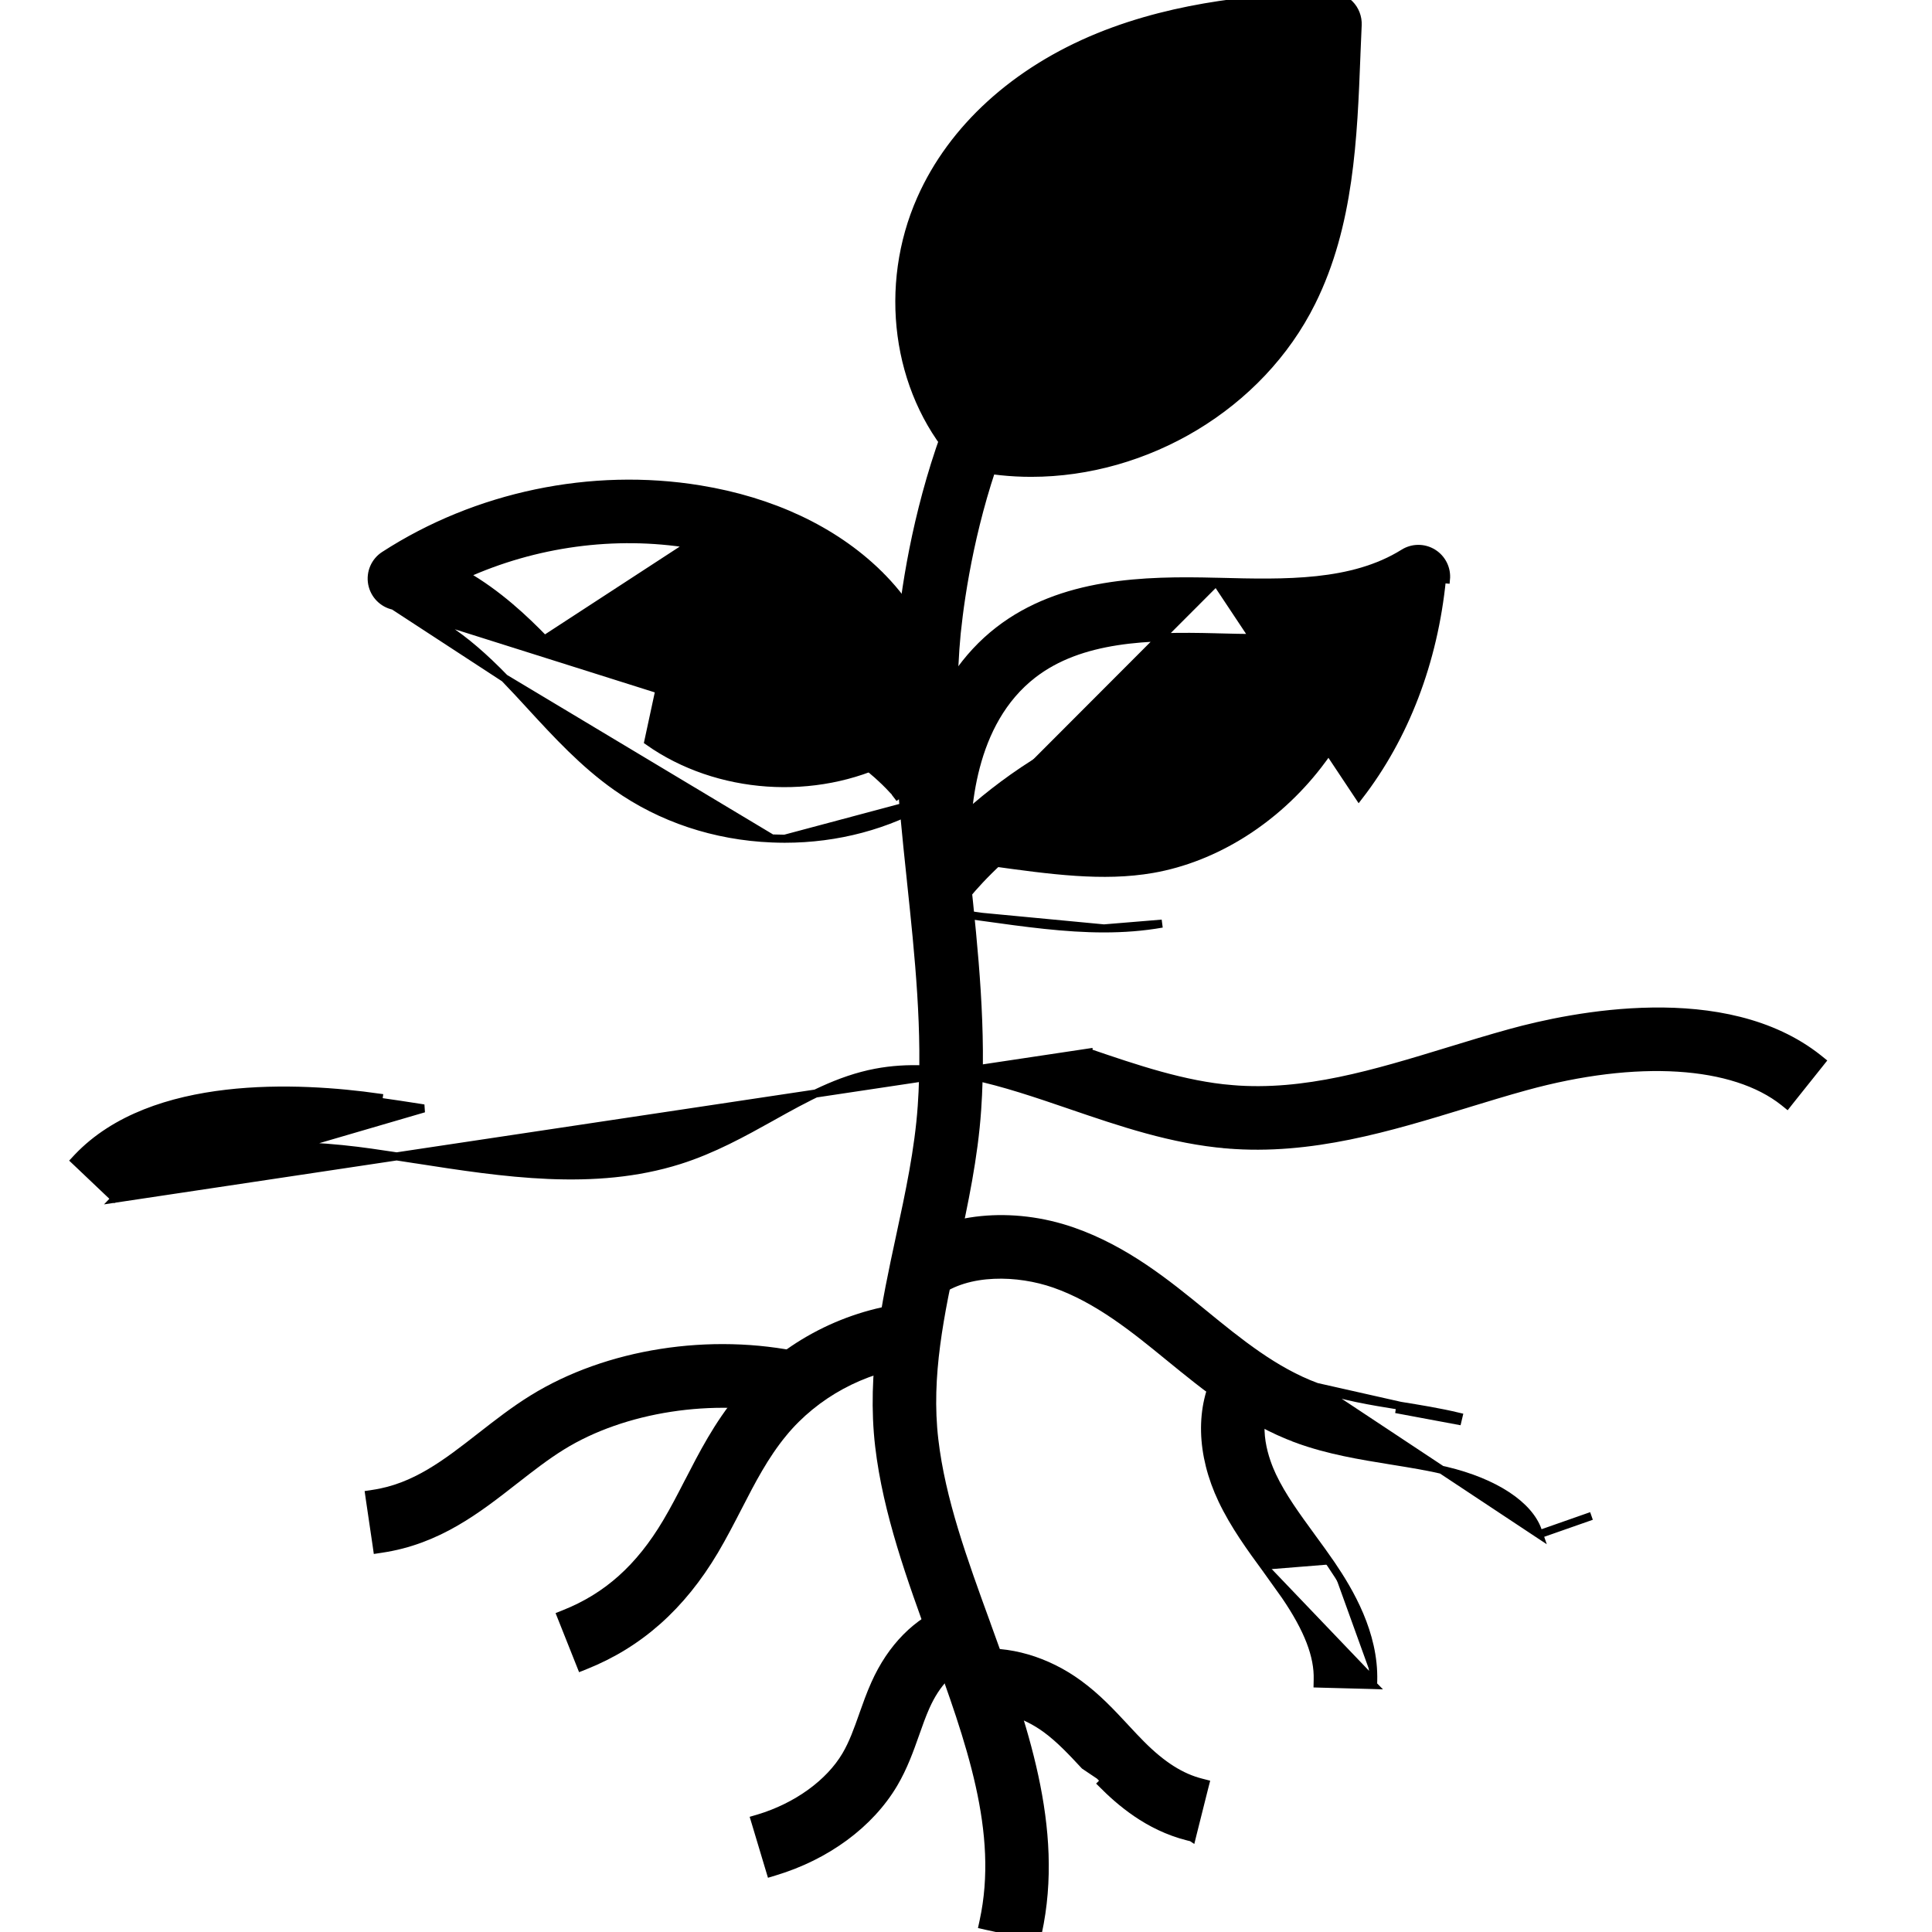 <svg xmlns="http://www.w3.org/2000/svg" fill="none" viewBox="0 0 48 48" height="48" width="48">
<g clip-path="url(#clip0_12556_12558)">
<path stroke-width="0.2" stroke="black" fill="black" d="M25.665 48.098L25.763 48.119L25.784 48.021C26.352 45.407 25.412 42.826 24.515 40.363L24.512 40.353C23.93 38.756 23.387 37.261 23.213 35.77C23.027 34.185 23.357 32.651 23.71 31.008C23.71 31.008 23.71 31.008 23.71 31.008L23.712 31.003C23.949 29.903 24.196 28.757 24.277 27.573C24.413 25.616 24.204 23.639 24.003 21.737L24.003 21.734C23.778 19.608 23.548 17.424 23.813 15.339L23.714 15.327L23.813 15.339C24.152 12.668 25.298 7.853 29.142 5.412L29.227 5.358L29.173 5.274L28.541 4.278L28.488 4.194L28.403 4.247C24.069 6.998 22.811 12.28 22.445 15.166L22.445 15.166C22.16 17.41 22.4 19.685 22.631 21.872L22.632 21.882L22.633 21.894C22.828 23.744 23.029 25.648 22.901 27.477C22.826 28.563 22.591 29.654 22.362 30.717L22.46 30.738L22.362 30.717L22.36 30.726C22.003 32.383 21.631 34.115 21.843 35.931L21.843 35.931C22.037 37.585 22.639 39.239 23.216 40.824L23.216 40.824C24.099 43.253 24.918 45.511 24.437 47.729L24.416 47.826L24.513 47.848L25.665 48.098Z"></path>
<path stroke-width="0.2" stroke="black" fill="black" d="M2.859 29.78L2.787 29.712L1.931 28.899L1.859 28.831L1.927 28.758C2.862 27.773 4.243 27.334 5.627 27.173C7.012 27.012 8.415 27.128 9.409 27.269C9.409 27.269 9.409 27.269 9.409 27.269L9.395 27.368C9.745 27.417 10.103 27.472 10.45 27.526C10.477 27.53 10.503 27.535 10.53 27.539L2.859 29.78ZM2.859 29.78L2.928 29.708C3.632 28.966 4.757 28.632 5.941 28.518C7.122 28.404 8.342 28.512 9.216 28.636L9.216 28.636C9.584 28.688 9.964 28.747 10.332 28.804L10.342 28.805C12.502 29.141 14.763 29.492 16.875 28.825C17.723 28.557 18.464 28.144 19.171 27.751L19.175 27.748L19.127 27.662L19.175 27.748C20.036 27.268 20.834 26.826 21.76 26.65C23.35 26.35 24.911 26.881 26.597 27.457L26.597 27.457L26.605 27.46C27.837 27.881 29.125 28.321 30.491 28.434L30.499 28.346L30.491 28.434C32.568 28.607 34.525 28.008 36.397 27.436L36.408 27.433L36.448 27.42C36.927 27.274 37.419 27.123 37.9 26.991L37.9 26.991C39.287 26.609 40.582 26.457 41.687 26.526C42.793 26.595 43.699 26.885 44.32 27.379L44.398 27.442L44.46 27.363L45.196 26.441L45.258 26.363L45.18 26.3C44.016 25.373 42.478 25.112 41.053 25.132C39.625 25.151 38.296 25.451 37.534 25.661C37.022 25.802 36.504 25.96 36.005 26.113C34.148 26.681 32.416 27.209 30.606 27.059L30.598 27.152L30.606 27.059C29.411 26.96 28.215 26.552 27.044 26.152L27.044 26.151L27.044 26.151L2.859 29.78Z"></path>
<path stroke-width="0.2" stroke="black" fill="black" d="M33.533 0.106C33.398 -0.032 33.213 -0.105 33.021 -0.1L33.021 -0.1C31.404 -0.051 29.283 0.109 27.298 0.918C25.23 1.762 23.658 3.189 22.881 4.944L22.881 4.944C21.924 7.101 22.266 9.682 23.738 11.367L23.738 11.368C23.836 11.479 23.967 11.557 24.113 11.588C24.611 11.695 25.116 11.747 25.62 11.747C28.476 11.747 31.3 10.093 32.585 7.506C33.537 5.592 33.62 3.429 33.7 1.363L33.7 1.354L33.7 1.354C33.71 1.109 33.72 0.865 33.731 0.621L33.731 0.621C33.739 0.429 33.667 0.242 33.533 0.106ZM33.533 0.106C33.533 0.106 33.533 0.106 33.533 0.106L33.461 0.176L33.533 0.106C33.533 0.106 33.533 0.106 33.533 0.106ZM27.819 2.195L27.819 2.195C26.098 2.897 24.761 4.105 24.141 5.502C23.442 7.082 23.652 9.013 24.632 10.284C27.251 10.73 30.167 9.273 31.35 6.892C31.35 6.892 31.35 6.892 31.35 6.892L31.439 6.936C32.268 5.268 32.343 3.343 32.422 1.304L27.819 2.195ZM27.819 2.195C29.316 1.584 30.941 1.384 32.322 1.309L27.819 2.195ZM32.322 1.3C32.322 1.3 32.322 1.3 32.322 1.299V1.299C32.323 1.27 32.324 1.24 32.326 1.209C30.939 1.284 29.297 1.484 27.781 2.102C26.042 2.812 24.682 4.036 24.05 5.462L32.322 1.3ZM32.322 1.3L32.322 1.3L32.422 1.303L32.322 1.3Z"></path>
<path stroke-width="0.2" stroke="black" fill="black" d="M30.218 14.454L30.218 14.454L30.282 14.455C31.933 14.498 33.599 14.538 34.874 13.742C35.097 13.602 35.38 13.602 35.603 13.741V13.741C35.826 13.88 35.951 14.133 35.925 14.395C35.925 14.395 35.925 14.395 35.925 14.395L35.825 14.386C35.621 16.437 34.907 18.304 33.761 19.785L30.218 14.454ZM30.218 14.454C28.437 14.408 26.373 14.455 24.811 15.667C23.188 16.925 22.421 19.244 22.677 22.007M30.218 14.454L22.677 22.007M24.403 22.779C24.403 22.779 24.403 22.779 24.403 22.779L24.395 22.778C24.034 22.727 23.661 22.675 23.278 22.627L24.403 22.779ZM24.403 22.779C25.478 22.929 26.463 23.066 27.428 23.066M24.403 22.779L27.428 23.066M27.428 23.066C27.911 23.066 28.389 23.032 28.87 22.947L27.428 23.066ZM22.677 22.007C22.707 22.329 22.956 22.587 23.278 22.627L22.677 22.007ZM32.75 19.003L32.82 19.057L32.75 19.003C31.688 20.377 30.186 21.318 28.634 21.589C27.404 21.803 26.113 21.624 24.594 21.413L24.587 21.412C24.401 21.386 24.21 21.359 24.017 21.333C23.995 20.709 24.028 19.877 24.244 19.054C24.469 18.194 24.893 17.35 25.657 16.757L25.657 16.757C26.849 15.833 28.527 15.791 30.183 15.833L30.247 15.835L30.247 15.835L30.249 15.835C31.558 15.868 33.019 15.906 34.359 15.481C34.065 16.809 33.518 18.01 32.75 19.003Z"></path>
<path stroke-width="0.2" stroke="black" fill="black" d="M19.178 20.831L19.178 20.831C17.759 20.773 16.422 20.328 15.313 19.544C14.5 18.97 13.835 18.248 13.2 17.558L13.194 17.551L13.194 17.551C12.979 17.316 12.757 17.076 12.537 16.849L19.178 20.831ZM19.178 20.831C19.285 20.835 19.39 20.838 19.496 20.838M19.178 20.831L19.496 20.838M17.163 13.52L17.163 13.52C15.272 13.21 13.287 13.485 11.54 14.277C12.365 14.748 13.037 15.383 13.527 15.889L17.163 13.52ZM17.163 13.52C18.222 13.693 19.714 14.13 20.843 15.227C21.801 16.157 22.256 17.428 22.141 18.84C20.263 19.792 17.829 19.634 16.108 18.418L17.163 13.52ZM19.496 20.838C20.802 20.838 22.054 20.505 23.136 19.866L19.496 20.838ZM9.781 15.05C9.508 14.992 9.297 14.775 9.246 14.501C9.195 14.226 9.315 13.948 9.549 13.797C11.838 12.315 14.694 11.718 17.385 12.158C19.174 12.45 20.703 13.168 21.805 14.238L21.735 14.309L21.805 14.238C23.165 15.559 23.754 17.384 23.469 19.37L9.781 15.05ZM9.781 15.05C10.655 15.236 11.504 15.783 12.537 16.849L9.781 15.05Z"></path>
<path stroke-width="0.2" stroke="black" fill="black" d="M14.406 41.322L14.443 41.415L14.536 41.378C15.878 40.843 16.93 39.908 17.75 38.527L17.75 38.527C17.964 38.164 18.153 37.798 18.334 37.447L18.334 37.447C18.675 36.784 18.992 36.169 19.457 35.603L19.38 35.54L19.457 35.603C20.25 34.64 21.431 33.998 22.698 33.844L22.798 33.832L22.786 33.733L22.643 32.562L22.631 32.463L22.532 32.475C20.917 32.671 19.408 33.492 18.392 34.727C17.831 35.408 17.461 36.129 17.108 36.815L17.107 36.816L17.107 36.816L17.101 36.827C16.922 37.175 16.754 37.501 16.563 37.822L16.563 37.822C15.891 38.955 15.085 39.674 14.025 40.096L13.933 40.133L13.97 40.226L14.406 41.322Z"></path>
<path stroke-width="0.2" stroke="black" fill="black" d="M9.358 38.395L9.372 38.494L9.471 38.479C10.877 38.272 11.861 37.502 12.791 36.774L12.798 36.769C13.193 36.461 13.562 36.173 13.958 35.928L13.958 35.928C15.489 34.979 17.722 34.633 19.641 35.051L19.739 35.072L19.76 34.974L20.012 33.822L20.033 33.724L19.935 33.703C17.652 33.206 15.085 33.608 13.232 34.756L13.232 34.756C12.773 35.04 12.355 35.367 11.955 35.679L11.943 35.688L11.943 35.688C11.09 36.354 10.308 36.962 9.271 37.114L9.172 37.129L9.186 37.228L9.358 38.395Z"></path>
<path stroke-width="0.2" stroke="black" fill="black" d="M19.118 46.432L19.147 46.528L19.243 46.499C20.531 46.113 21.613 45.318 22.207 44.311L22.207 44.311C22.452 43.895 22.601 43.472 22.742 43.074L22.742 43.074C22.827 42.833 22.905 42.611 23 42.399L23 42.399C23.261 41.813 23.628 41.435 24.084 41.26L24.177 41.224L24.142 41.13L23.718 40.029L23.682 39.936L23.589 39.972C22.782 40.282 22.145 40.93 21.74 41.837C21.623 42.098 21.531 42.359 21.443 42.607L21.441 42.614L21.441 42.614C21.312 42.978 21.194 43.312 21.018 43.61L21.018 43.61C20.611 44.301 19.801 44.891 18.846 45.178L18.75 45.206L18.779 45.302L19.118 46.432Z"></path>
<path stroke-width="0.2" stroke="black" fill="black" d="M29.609 45.651L29.512 45.627C28.516 45.376 27.811 44.752 27.374 44.313C27.374 44.313 27.374 44.313 27.374 44.313L27.445 44.242C27.297 44.094 27.156 43.942 27.02 43.795L29.609 45.651ZM29.609 45.651L29.633 45.554L29.92 44.41L29.945 44.313L29.848 44.288C29.35 44.163 28.875 43.866 28.352 43.34L28.352 43.34C28.226 43.214 28.106 43.085 27.978 42.947C27.971 42.94 27.964 42.932 27.956 42.924L27.952 42.919C27.614 42.556 27.259 42.173 26.801 41.838C26.002 41.253 25.045 40.973 24.174 41.078L24.074 41.09L24.086 41.189L24.227 42.36L24.239 42.459L24.338 42.447C24.849 42.386 25.466 42.571 25.987 42.951C26.337 43.208 26.628 43.521 26.945 43.861L26.947 43.863C26.947 43.863 26.947 43.863 26.947 43.863L29.609 45.651Z"></path>
<path stroke-width="0.2" stroke="black" fill="black" d="M38.238 38.12L38.205 38.025C38.096 37.714 37.834 37.415 37.44 37.156C37.046 36.897 36.527 36.683 35.916 36.538L35.916 36.538C35.49 36.436 35.055 36.366 34.591 36.291L34.572 36.288C33.805 36.164 33.001 36.034 32.233 35.752L32.268 35.658L32.233 35.752C30.969 35.286 29.977 34.476 29.032 33.704L29.026 33.699L29.086 33.626L29.026 33.699C28.197 33.022 27.277 32.272 26.198 31.895L26.198 31.895C25.75 31.739 25.212 31.648 24.687 31.672C24.163 31.695 23.66 31.832 23.277 32.122L23.198 32.182L23.137 32.102L22.426 31.162L22.366 31.082L22.446 31.022C23.496 30.228 25.148 30.068 26.653 30.594C27.965 31.052 28.994 31.892 29.889 32.623L29.895 32.628C30.775 33.347 31.666 34.073 32.71 34.458L38.238 38.12ZM38.238 38.12L38.333 38.087M38.238 38.12L38.333 38.087M38.333 38.087L39.445 37.697L39.54 37.664L38.333 38.087ZM34.776 35.026L34.791 34.927L34.798 34.928C35.266 35.004 35.754 35.082 36.235 35.197C36.235 35.197 36.235 35.197 36.235 35.197L36.212 35.294L34.776 35.026ZM34.776 35.026L34.791 34.927M34.776 35.026L34.791 34.927M34.791 34.927C34.044 34.806 33.349 34.694 32.71 34.458L34.791 34.927Z"></path>
<path stroke-width="0.2" stroke="black" fill="black" d="M34.114 41.864L34.014 41.861L32.836 41.83L32.736 41.827L32.738 41.727C32.754 41.145 32.506 40.485 31.931 39.642L34.114 41.864ZM34.114 41.864L34.117 41.764M34.114 41.864L34.117 41.764M34.117 41.764C34.149 40.584 33.528 39.537 33.071 38.865M34.117 41.764L31.468 38.994M31.468 38.994L31.468 38.994L31.467 38.992C31.076 38.459 30.666 37.897 30.365 37.264C29.827 36.129 29.793 34.957 30.295 34.053L30.343 33.965L30.431 34.014L31.462 34.585L31.55 34.633L31.501 34.721C31.306 35.073 31.289 35.468 31.344 35.826C31.4 36.184 31.528 36.496 31.611 36.672L31.611 36.672C31.855 37.186 32.205 37.664 32.581 38.18C32.581 38.18 32.581 38.18 32.581 38.18L32.593 38.197C32.751 38.412 32.915 38.637 33.071 38.865M31.468 38.994C31.624 39.207 31.784 39.426 31.931 39.642L31.468 38.994ZM33.071 38.865L32.989 38.921L33.071 38.865C33.071 38.865 33.071 38.865 33.071 38.865Z"></path>
<path stroke-width="0.2" stroke="black" fill="black" d="M23.785 22.37L23.866 22.428L23.924 22.347C23.924 22.347 23.925 22.346 23.926 22.345C23.927 22.343 23.929 22.341 23.931 22.338L23.951 22.312C23.969 22.289 23.995 22.256 24.029 22.215C24.098 22.132 24.2 22.013 24.336 21.868C24.608 21.578 25.014 21.185 25.553 20.765C26.632 19.926 28.244 18.984 30.39 18.555L30.488 18.535L30.469 18.437L30.238 17.281L30.218 17.183L30.12 17.202C25.282 18.17 22.91 21.396 22.806 21.54L22.747 21.622L22.828 21.68L23.785 22.37Z"></path>
<path stroke-width="0.2" stroke="black" fill="black" d="M22.235 19.685L22.294 19.762L22.373 19.704L22.846 19.353L22.846 19.353L23.322 19.006L23.403 18.947L23.344 18.866C23.277 18.773 21.913 16.965 17.195 15.098L17.102 15.061L17.066 15.154L16.632 16.251L16.595 16.344L16.688 16.38C18.844 17.234 20.23 18.06 21.078 18.673C21.924 19.285 22.233 19.684 22.235 19.685L22.235 19.685Z"></path>
</g>
<defs>
<clipPath id="clip0_12556_12558">
<rect fill="white" height="48" width="48"></rect>
</clipPath>
</defs>
</svg>
